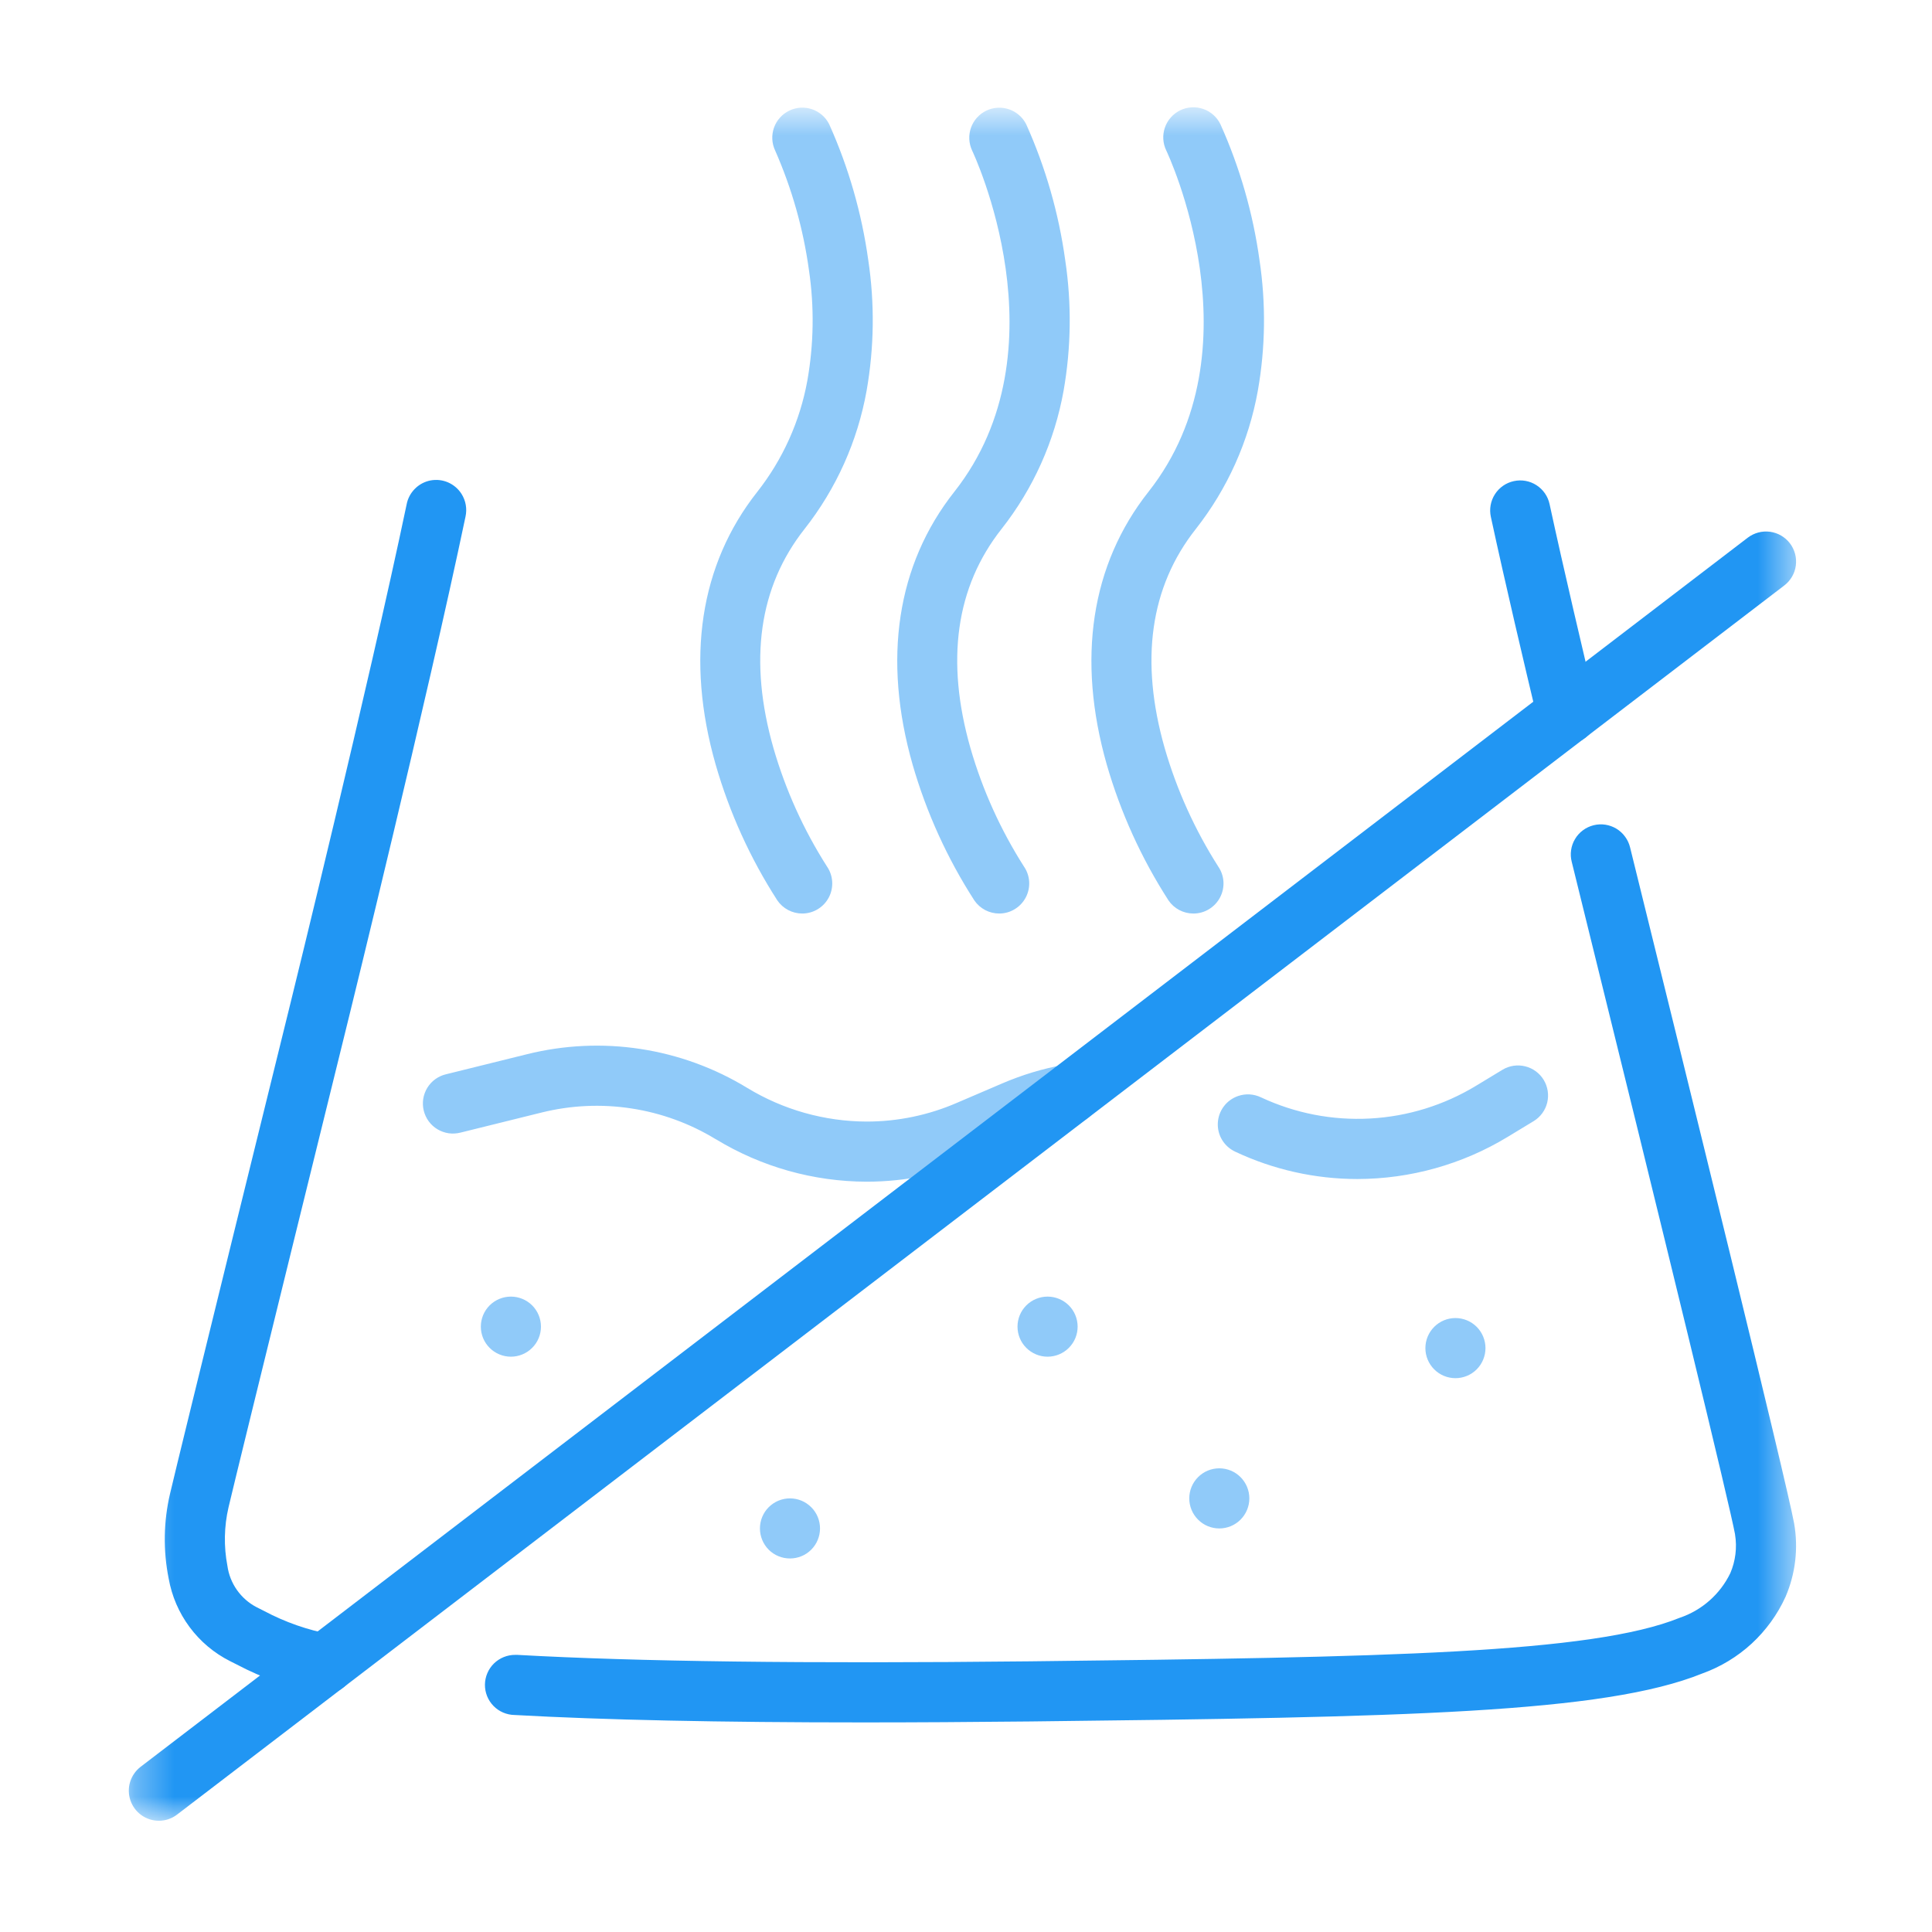 <svg width="50" height="50" viewBox="0 0 50 50" fill="none" xmlns="http://www.w3.org/2000/svg">
<mask id="mask0_1909_1972" style="mask-type:luminance" maskUnits="userSpaceOnUse" x="3" y="2" width="44" height="46">
<path d="M3.333 2.778H46.483V47.122H3.333V2.778Z" fill="white"/>
</mask>
<g mask="url(#mask0_1909_1972)">
<path d="M20.761 23.642C20.634 23.642 20.51 23.611 20.398 23.552C20.286 23.493 20.19 23.408 20.118 23.303C19.418 22.217 18.88 21.033 18.522 19.791C17.74 17.055 18.112 14.612 19.599 12.728C20.259 11.889 20.703 10.901 20.894 9.851C21.061 8.907 21.076 7.943 20.936 6.994C20.79 5.925 20.495 4.882 20.06 3.894C19.973 3.709 19.963 3.497 20.031 3.304C20.099 3.111 20.241 2.953 20.425 2.864C20.609 2.774 20.821 2.761 21.015 2.827C21.209 2.893 21.369 3.033 21.46 3.216C21.962 4.335 22.302 5.519 22.471 6.734C22.639 7.854 22.624 8.994 22.428 10.11C22.194 11.418 21.642 12.648 20.82 13.692C19.64 15.188 19.37 17.096 20.018 19.364C20.331 20.445 20.797 21.476 21.403 22.426C21.483 22.542 21.529 22.679 21.537 22.82C21.545 22.961 21.515 23.102 21.449 23.227C21.383 23.352 21.284 23.457 21.163 23.53C21.041 23.604 20.903 23.642 20.761 23.642ZM25.859 23.642C25.732 23.642 25.608 23.611 25.495 23.552C25.384 23.493 25.288 23.408 25.216 23.303C24.516 22.217 23.978 21.033 23.619 19.791C22.838 17.055 23.21 14.612 24.697 12.728C27.602 9.046 25.183 3.946 25.158 3.895C25.072 3.71 25.061 3.498 25.129 3.305C25.198 3.112 25.339 2.954 25.523 2.865C25.707 2.776 25.919 2.763 26.112 2.828C26.306 2.894 26.466 3.033 26.558 3.216C27.06 4.335 27.4 5.519 27.568 6.734C27.736 7.854 27.722 8.994 27.526 10.11C27.292 11.418 26.74 12.648 25.918 13.692C24.738 15.188 24.468 17.096 25.116 19.364C25.428 20.445 25.895 21.476 26.5 22.426C26.58 22.542 26.627 22.679 26.635 22.82C26.643 22.961 26.612 23.102 26.546 23.227C26.48 23.352 26.381 23.457 26.26 23.53C26.139 23.604 26 23.642 25.859 23.642ZM30.883 23.642C30.757 23.642 30.632 23.611 30.52 23.552C30.408 23.493 30.312 23.408 30.241 23.303C29.541 22.217 29.003 21.033 28.644 19.791C27.863 17.055 28.235 14.612 29.722 12.728C32.627 9.046 30.208 3.946 30.183 3.895C30.093 3.709 30.08 3.495 30.148 3.3C30.216 3.104 30.359 2.944 30.545 2.854C30.731 2.764 30.945 2.752 31.14 2.82C31.335 2.887 31.495 3.03 31.585 3.216C32.087 4.335 32.428 5.519 32.596 6.734C32.764 7.854 32.75 8.994 32.553 10.11C32.319 11.418 31.767 12.648 30.946 13.692C29.765 15.188 29.495 17.096 30.143 19.364C30.456 20.445 30.923 21.476 31.528 22.426C31.608 22.542 31.655 22.679 31.663 22.82C31.671 22.961 31.64 23.102 31.574 23.227C31.508 23.352 31.409 23.457 31.288 23.53C31.167 23.604 31.028 23.642 30.887 23.642H30.883Z" fill="#90CAF9"/>
<path d="M22.357 44.576C18.607 44.576 15.628 44.512 13.319 44.384C13.217 44.383 13.116 44.361 13.022 44.321C12.928 44.281 12.843 44.223 12.772 44.15C12.627 44.002 12.548 43.803 12.55 43.597C12.553 43.391 12.637 43.194 12.784 43.05C12.932 42.906 13.131 42.826 13.337 42.828H13.388C16.488 43.002 20.828 43.057 26.657 42.995C35.873 42.892 41.198 42.788 43.469 41.869C43.753 41.773 44.016 41.622 44.241 41.423C44.466 41.225 44.649 40.984 44.78 40.714C44.915 40.399 44.958 40.052 44.903 39.714V39.708C44.758 38.927 43.218 32.585 40.677 22.307C40.651 22.207 40.645 22.104 40.66 22.002C40.674 21.9 40.709 21.802 40.762 21.714C40.814 21.625 40.884 21.548 40.967 21.487C41.049 21.426 41.143 21.382 41.243 21.357C41.343 21.332 41.447 21.328 41.548 21.343C41.65 21.359 41.747 21.395 41.835 21.448C41.923 21.502 41.999 21.572 42.059 21.656C42.12 21.739 42.163 21.833 42.187 21.933C43.682 27.984 46.222 38.295 46.431 39.421C46.545 40.065 46.468 40.727 46.209 41.327C46 41.785 45.702 42.196 45.332 42.537C44.962 42.877 44.527 43.14 44.054 43.31C41.517 44.337 36.35 44.442 26.674 44.551C25.134 44.567 23.695 44.576 22.357 44.576ZM8.409 43.837C8.355 43.837 8.3 43.831 8.248 43.82C7.51 43.68 6.797 43.431 6.133 43.08C6.073 43.049 6.014 43.019 5.954 42.99C5.541 42.782 5.182 42.48 4.907 42.109C4.631 41.738 4.446 41.308 4.365 40.852C4.22 40.126 4.232 39.376 4.401 38.655C4.633 37.655 7.41 26.394 7.529 25.915C7.549 25.835 9.529 17.789 10.524 13.052C10.553 12.899 10.628 12.759 10.738 12.649C10.848 12.538 10.988 12.464 11.141 12.434C11.294 12.405 11.452 12.422 11.595 12.484C11.738 12.546 11.859 12.649 11.943 12.78C11.998 12.867 12.036 12.964 12.054 13.066C12.072 13.167 12.069 13.271 12.047 13.372C11.047 18.135 9.059 26.205 9.039 26.288C9.01 26.405 6.146 38.015 5.915 39.006C5.799 39.504 5.789 40.02 5.885 40.522C5.916 40.748 6.001 40.963 6.132 41.149C6.263 41.335 6.437 41.488 6.639 41.593L6.837 41.693C7.38 41.982 7.964 42.186 8.568 42.298C8.756 42.337 8.923 42.445 9.037 42.601C9.15 42.756 9.202 42.948 9.182 43.139C9.162 43.331 9.072 43.508 8.929 43.637C8.786 43.766 8.601 43.837 8.409 43.837ZM40.555 19.255C40.38 19.255 40.21 19.195 40.073 19.087C39.936 18.979 39.839 18.827 39.799 18.657C39.453 17.207 38.951 15.082 38.583 13.375C38.539 13.174 38.578 12.963 38.689 12.79C38.801 12.616 38.977 12.494 39.179 12.451C39.38 12.407 39.591 12.445 39.764 12.557C39.938 12.669 40.06 12.845 40.103 13.047C40.469 14.739 40.968 16.853 41.312 18.296C41.34 18.41 41.341 18.529 41.315 18.644C41.29 18.759 41.239 18.866 41.166 18.959C41.093 19.051 41 19.126 40.895 19.177C40.789 19.228 40.673 19.255 40.555 19.255Z" fill="#2196F3"/>
<path d="M35.13 30.513C34.038 30.513 32.959 30.272 31.971 29.807C31.83 29.742 31.711 29.637 31.63 29.505C31.549 29.373 31.51 29.22 31.517 29.065C31.524 28.91 31.577 28.761 31.67 28.636C31.762 28.512 31.89 28.418 32.036 28.367C32.133 28.332 32.236 28.318 32.338 28.323C32.441 28.329 32.541 28.355 32.634 28.399C33.515 28.812 34.485 29 35.456 28.947C36.428 28.895 37.371 28.603 38.203 28.098L38.888 27.683C39.064 27.578 39.275 27.547 39.474 27.597C39.673 27.646 39.845 27.773 39.951 27.948C40.057 28.124 40.09 28.334 40.042 28.534C39.994 28.733 39.869 28.905 39.694 29.013L39.008 29.429C37.838 30.136 36.497 30.511 35.13 30.513ZM22.428 30.582C21.052 30.579 19.703 30.199 18.527 29.483H18.524C17.855 29.075 17.112 28.804 16.337 28.686C15.563 28.567 14.773 28.604 14.013 28.793L11.917 29.312C11.817 29.337 11.713 29.343 11.612 29.329C11.51 29.314 11.412 29.279 11.324 29.227C11.235 29.174 11.158 29.104 11.097 29.022C11.036 28.939 10.992 28.845 10.967 28.745C10.942 28.645 10.938 28.542 10.953 28.44C10.969 28.338 11.005 28.241 11.058 28.153C11.112 28.065 11.182 27.989 11.265 27.929C11.349 27.869 11.443 27.825 11.543 27.802L13.639 27.283C14.599 27.044 15.597 26.997 16.575 27.147C17.553 27.296 18.492 27.639 19.337 28.154C20.269 28.721 21.339 29.023 22.43 29.026C23.233 29.026 24.027 28.861 24.763 28.542L25.941 28.037C26.454 27.817 26.991 27.655 27.541 27.555C27.642 27.538 27.745 27.539 27.845 27.561C27.945 27.583 28.039 27.624 28.123 27.682C28.207 27.741 28.279 27.815 28.334 27.901C28.389 27.987 28.427 28.083 28.445 28.184C28.463 28.284 28.461 28.387 28.439 28.487C28.417 28.587 28.376 28.682 28.318 28.765C28.259 28.849 28.185 28.921 28.099 28.976C28.013 29.031 27.917 29.069 27.817 29.087C27.383 29.166 26.959 29.293 26.554 29.467L25.379 29.971C24.448 30.374 23.444 30.582 22.429 30.582H22.428Z" fill="#90CAF9"/>
<path d="M4.111 47.121C3.949 47.121 3.79 47.07 3.658 46.975C3.526 46.88 3.427 46.747 3.375 46.593C3.323 46.439 3.32 46.272 3.367 46.117C3.415 45.961 3.51 45.824 3.639 45.725L45.232 13.915C45.396 13.79 45.603 13.735 45.808 13.762C46.012 13.79 46.197 13.897 46.323 14.061C46.448 14.225 46.503 14.432 46.476 14.636C46.449 14.841 46.341 15.026 46.177 15.152L4.583 46.961C4.448 47.065 4.282 47.121 4.111 47.121Z" fill="#2196F3"/>
<path d="M27.889 34.333C27.889 34.127 27.807 33.929 27.661 33.783C27.515 33.638 27.317 33.556 27.111 33.556C26.905 33.556 26.707 33.638 26.561 33.783C26.415 33.929 26.333 34.127 26.333 34.333C26.333 34.54 26.415 34.738 26.561 34.883C26.707 35.029 26.905 35.111 27.111 35.111C27.317 35.111 27.515 35.029 27.661 34.883C27.807 34.738 27.889 34.54 27.889 34.333ZM32.333 38.778C32.333 38.572 32.251 38.374 32.105 38.228C31.96 38.082 31.762 38 31.555 38C31.349 38 31.151 38.082 31.006 38.228C30.86 38.374 30.778 38.572 30.778 38.778C30.778 38.984 30.86 39.182 31.006 39.328C31.151 39.474 31.349 39.556 31.555 39.556C31.762 39.556 31.96 39.474 32.105 39.328C32.251 39.182 32.333 38.984 32.333 38.778ZM21.222 39.556C21.222 39.453 21.202 39.352 21.163 39.258C21.124 39.164 21.067 39.078 20.994 39.006C20.922 38.934 20.836 38.876 20.742 38.837C20.648 38.798 20.547 38.778 20.444 38.778C20.342 38.778 20.241 38.798 20.147 38.837C20.052 38.876 19.967 38.934 19.894 39.006C19.822 39.078 19.765 39.164 19.726 39.258C19.687 39.352 19.667 39.453 19.667 39.556C19.667 39.762 19.749 39.96 19.894 40.106C20.04 40.252 20.238 40.333 20.444 40.333C20.651 40.333 20.849 40.252 20.994 40.106C21.14 39.96 21.222 39.762 21.222 39.556ZM14 34.333C14 34.127 13.918 33.929 13.772 33.783C13.626 33.638 13.428 33.556 13.222 33.556C13.016 33.556 12.818 33.638 12.672 33.783C12.526 33.929 12.444 34.127 12.444 34.333C12.444 34.54 12.526 34.738 12.672 34.883C12.818 35.029 13.016 35.111 13.222 35.111C13.428 35.111 13.626 35.029 13.772 34.883C13.918 34.738 14 34.54 14 34.333ZM38.444 34.889C38.444 34.683 38.362 34.485 38.217 34.339C38.071 34.193 37.873 34.111 37.667 34.111C37.46 34.111 37.263 34.193 37.117 34.339C36.971 34.485 36.889 34.683 36.889 34.889C36.889 35.095 36.971 35.293 37.117 35.439C37.263 35.585 37.46 35.667 37.667 35.667C37.873 35.667 38.071 35.585 38.217 35.439C38.362 35.293 38.444 35.095 38.444 34.889Z" fill="#90CAF9"/>
</g>
</svg>
